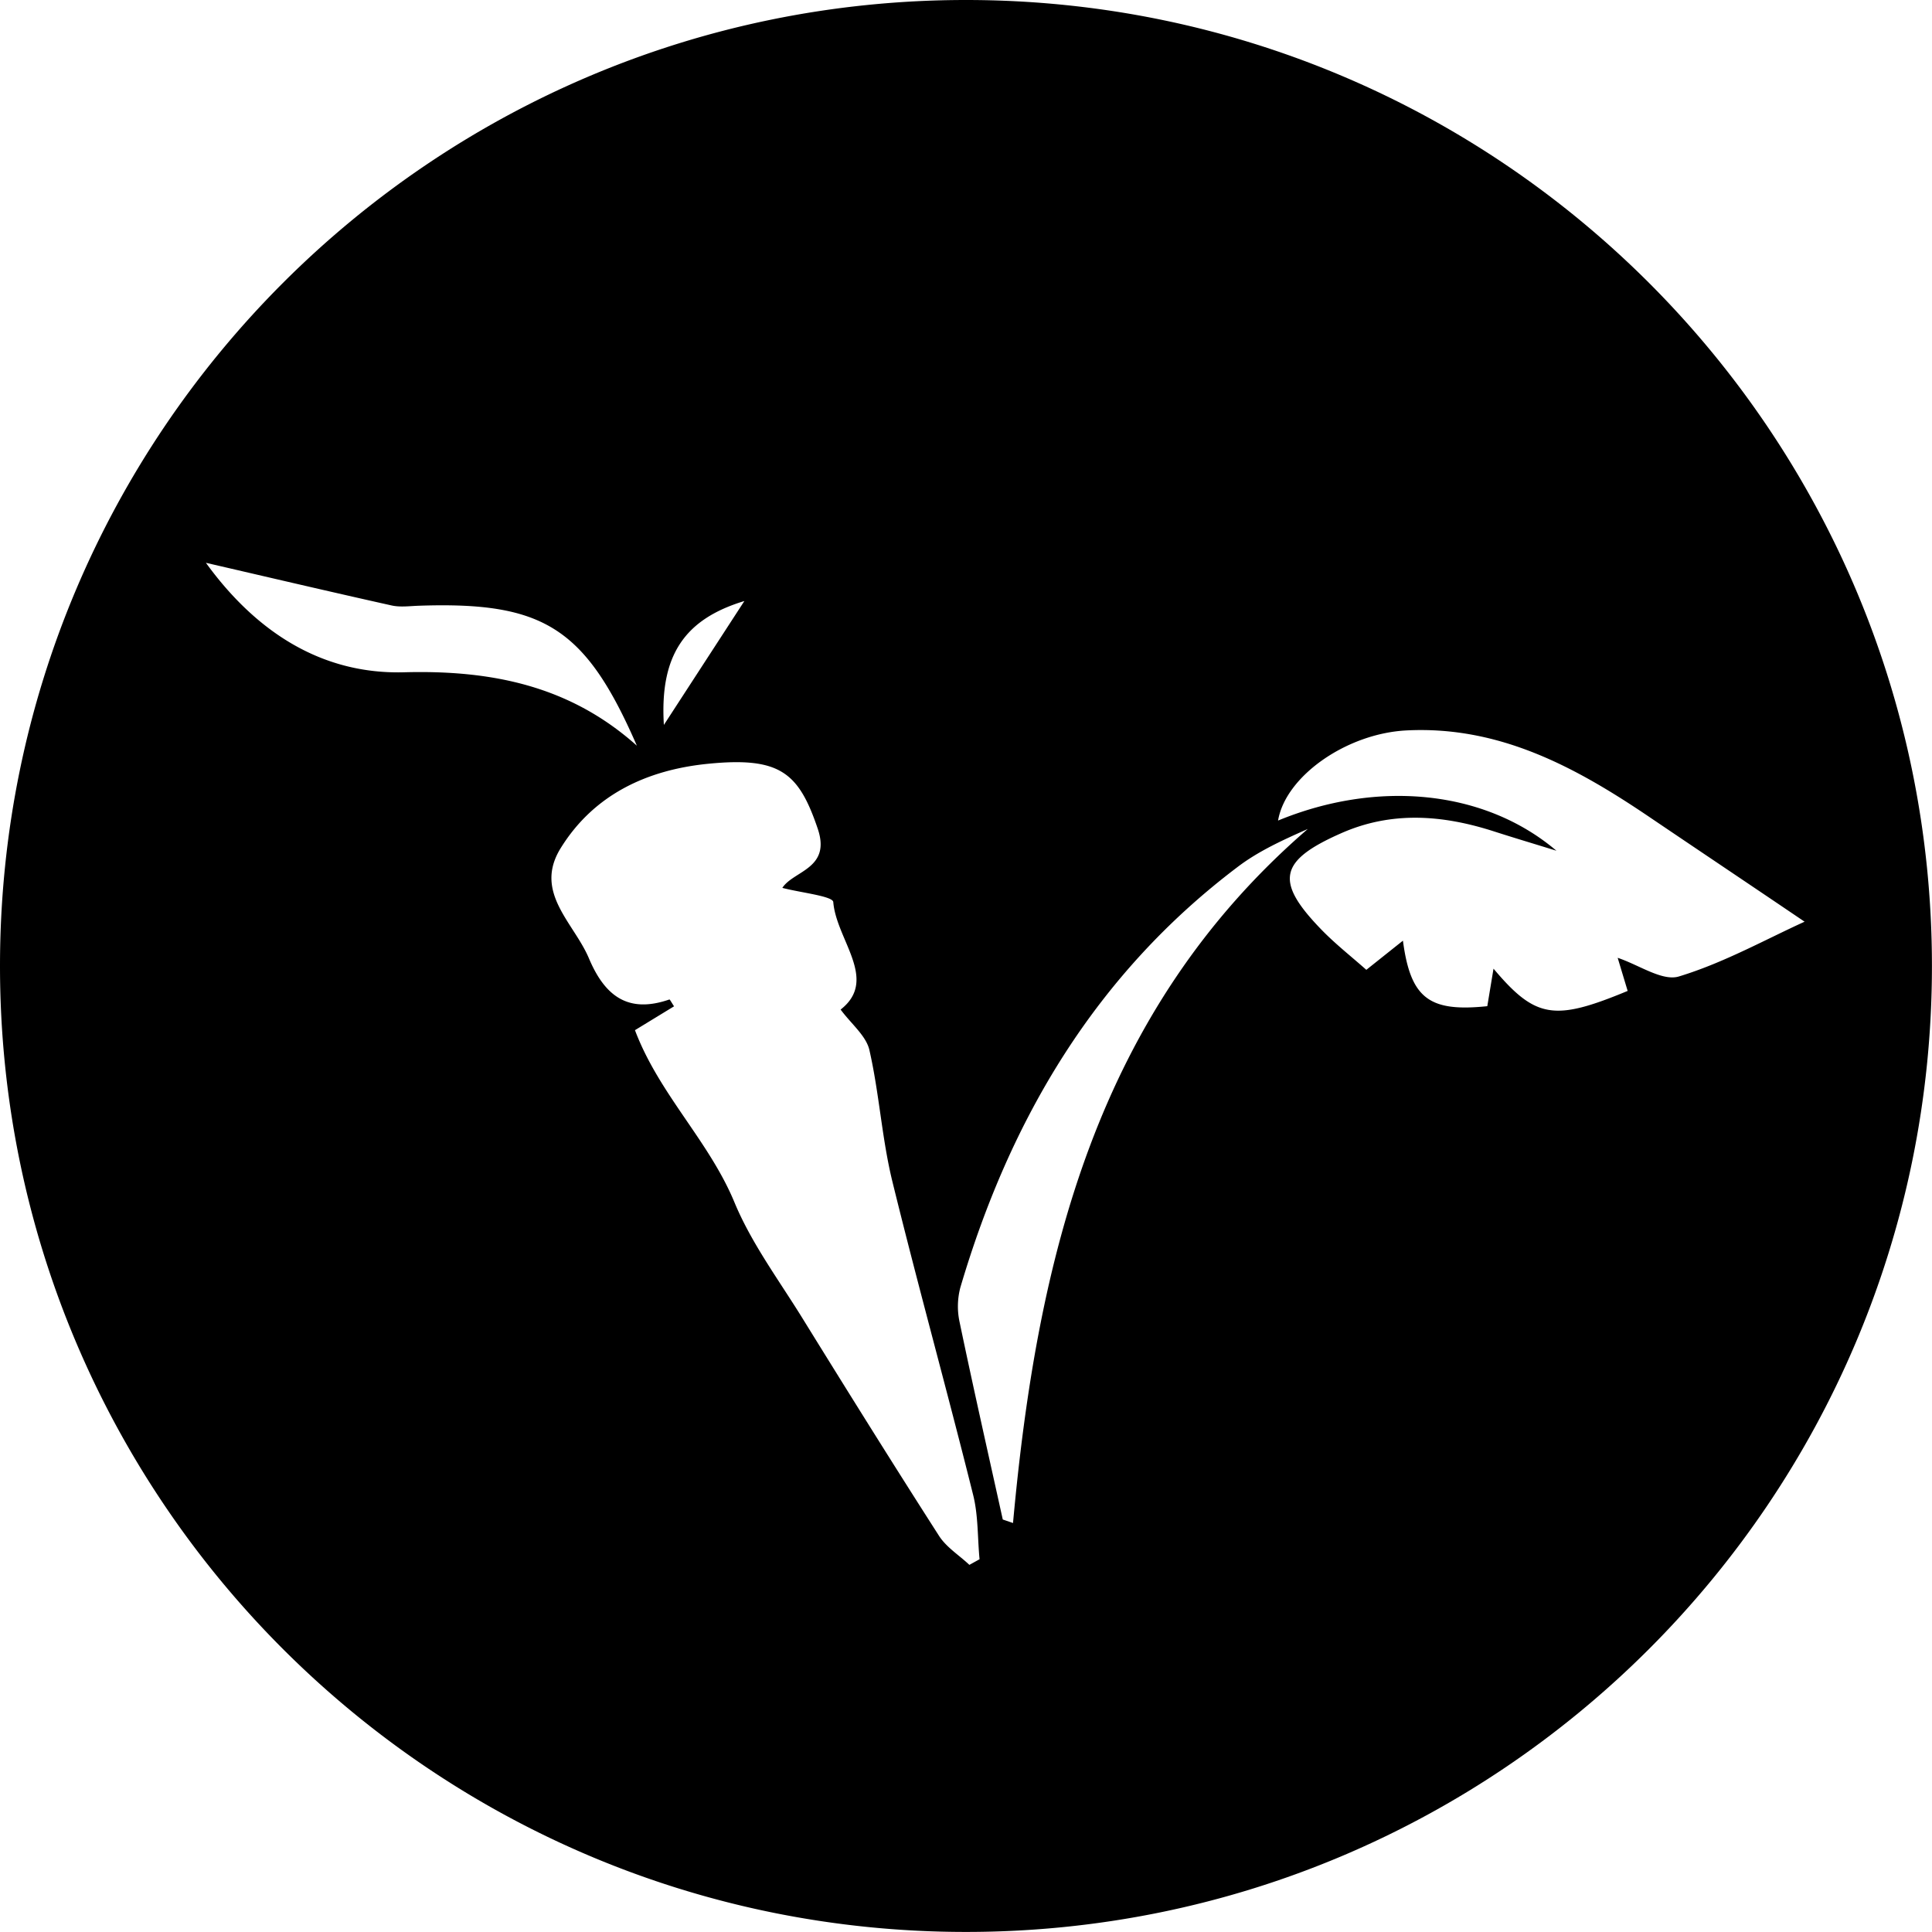 <svg xmlns="http://www.w3.org/2000/svg" viewBox="0 0 600.02 600.02"><g id="Capa_2" data-name="Capa 2"><g id="Capa_1-2" data-name="Capa 1"><path d="M300,0C134.32,0,0,134.32,0,300S134.32,600,300,600,600,465.7,600,300,465.7,0,300,0ZM231.18,186.66l-25,38.48C204.85,203.47,212.65,192.27,231.18,186.66ZM125.53,208.79c-27,.73-47.09-14-61.58-34,18.7,4.32,38.17,8.9,57.69,13.25,2.71.6,5.67.17,8.51.08,38.64-1.31,51.66,6.78,67.64,43.47C177,213,152.72,208.06,125.53,208.79ZM301.06,486c-3.18-3-7.14-5.45-9.42-9-14.42-22.49-28.55-45.16-42.6-67.88-7.28-11.75-15.71-23.1-20.95-35.73-7.92-19.1-23.41-33.61-30.89-53.45l12.14-7.41c-.73-1.08-1.29-2.18-1.46-2.12-12.89,4.47-20.09-1.16-25-12.83-4.7-11.07-17.24-20.49-8.74-34.19,10.32-16.66,26.84-24.31,45.83-26.19,22.28-2.2,28.09,2.73,34,20.19,4.2,12.45-7.54,13-11,18.36,5.67,1.49,15.67,2.55,15.82,4.4.94,11.75,14.17,24.11,2.28,33.39,3.32,4.49,7.92,8.13,8.94,12.59,3.06,13.4,3.85,27.32,7.1,40.66,8,32.59,17,64.92,25.11,97.46,1.62,6.44,1.35,13.34,2,20Zm13.55-13-3.18-1.09c-4.51-20.42-9.13-40.81-13.4-61.27a23,23,0,0,1,.23-10.8c15.39-52.18,41.92-97.18,86-130.51,6.54-5,14.19-8.45,21.91-11.88C340.34,314.29,322.07,391.31,314.61,473ZM502.4,297.47l3.1,10.28c-22.75,9.44-28.58,8.61-41.66-6.91-.74,4.48-1.34,8.08-1.93,11.65-18,1.87-23.83-2.36-26.2-20.35l-11.37,9.06c-4.62-4.11-9.69-8.07-14.12-12.66-14.33-14.84-13-21.23,6.21-29.72,15.74-7,31.64-5.74,47.57-.61,5.61,1.81,11.26,3.49,19.38,6-22.47-19.06-55.81-22-86.45-9.37,2.32-13.77,21.3-27.1,40-28,28.86-1.43,52.56,11.49,75.37,26.93,15.59,10.55,31.21,21,48.15,32.48-12.36,5.63-25.2,12.81-39,17C516.3,304.85,509,299.65,502.4,297.47Z"/></g></g></svg>